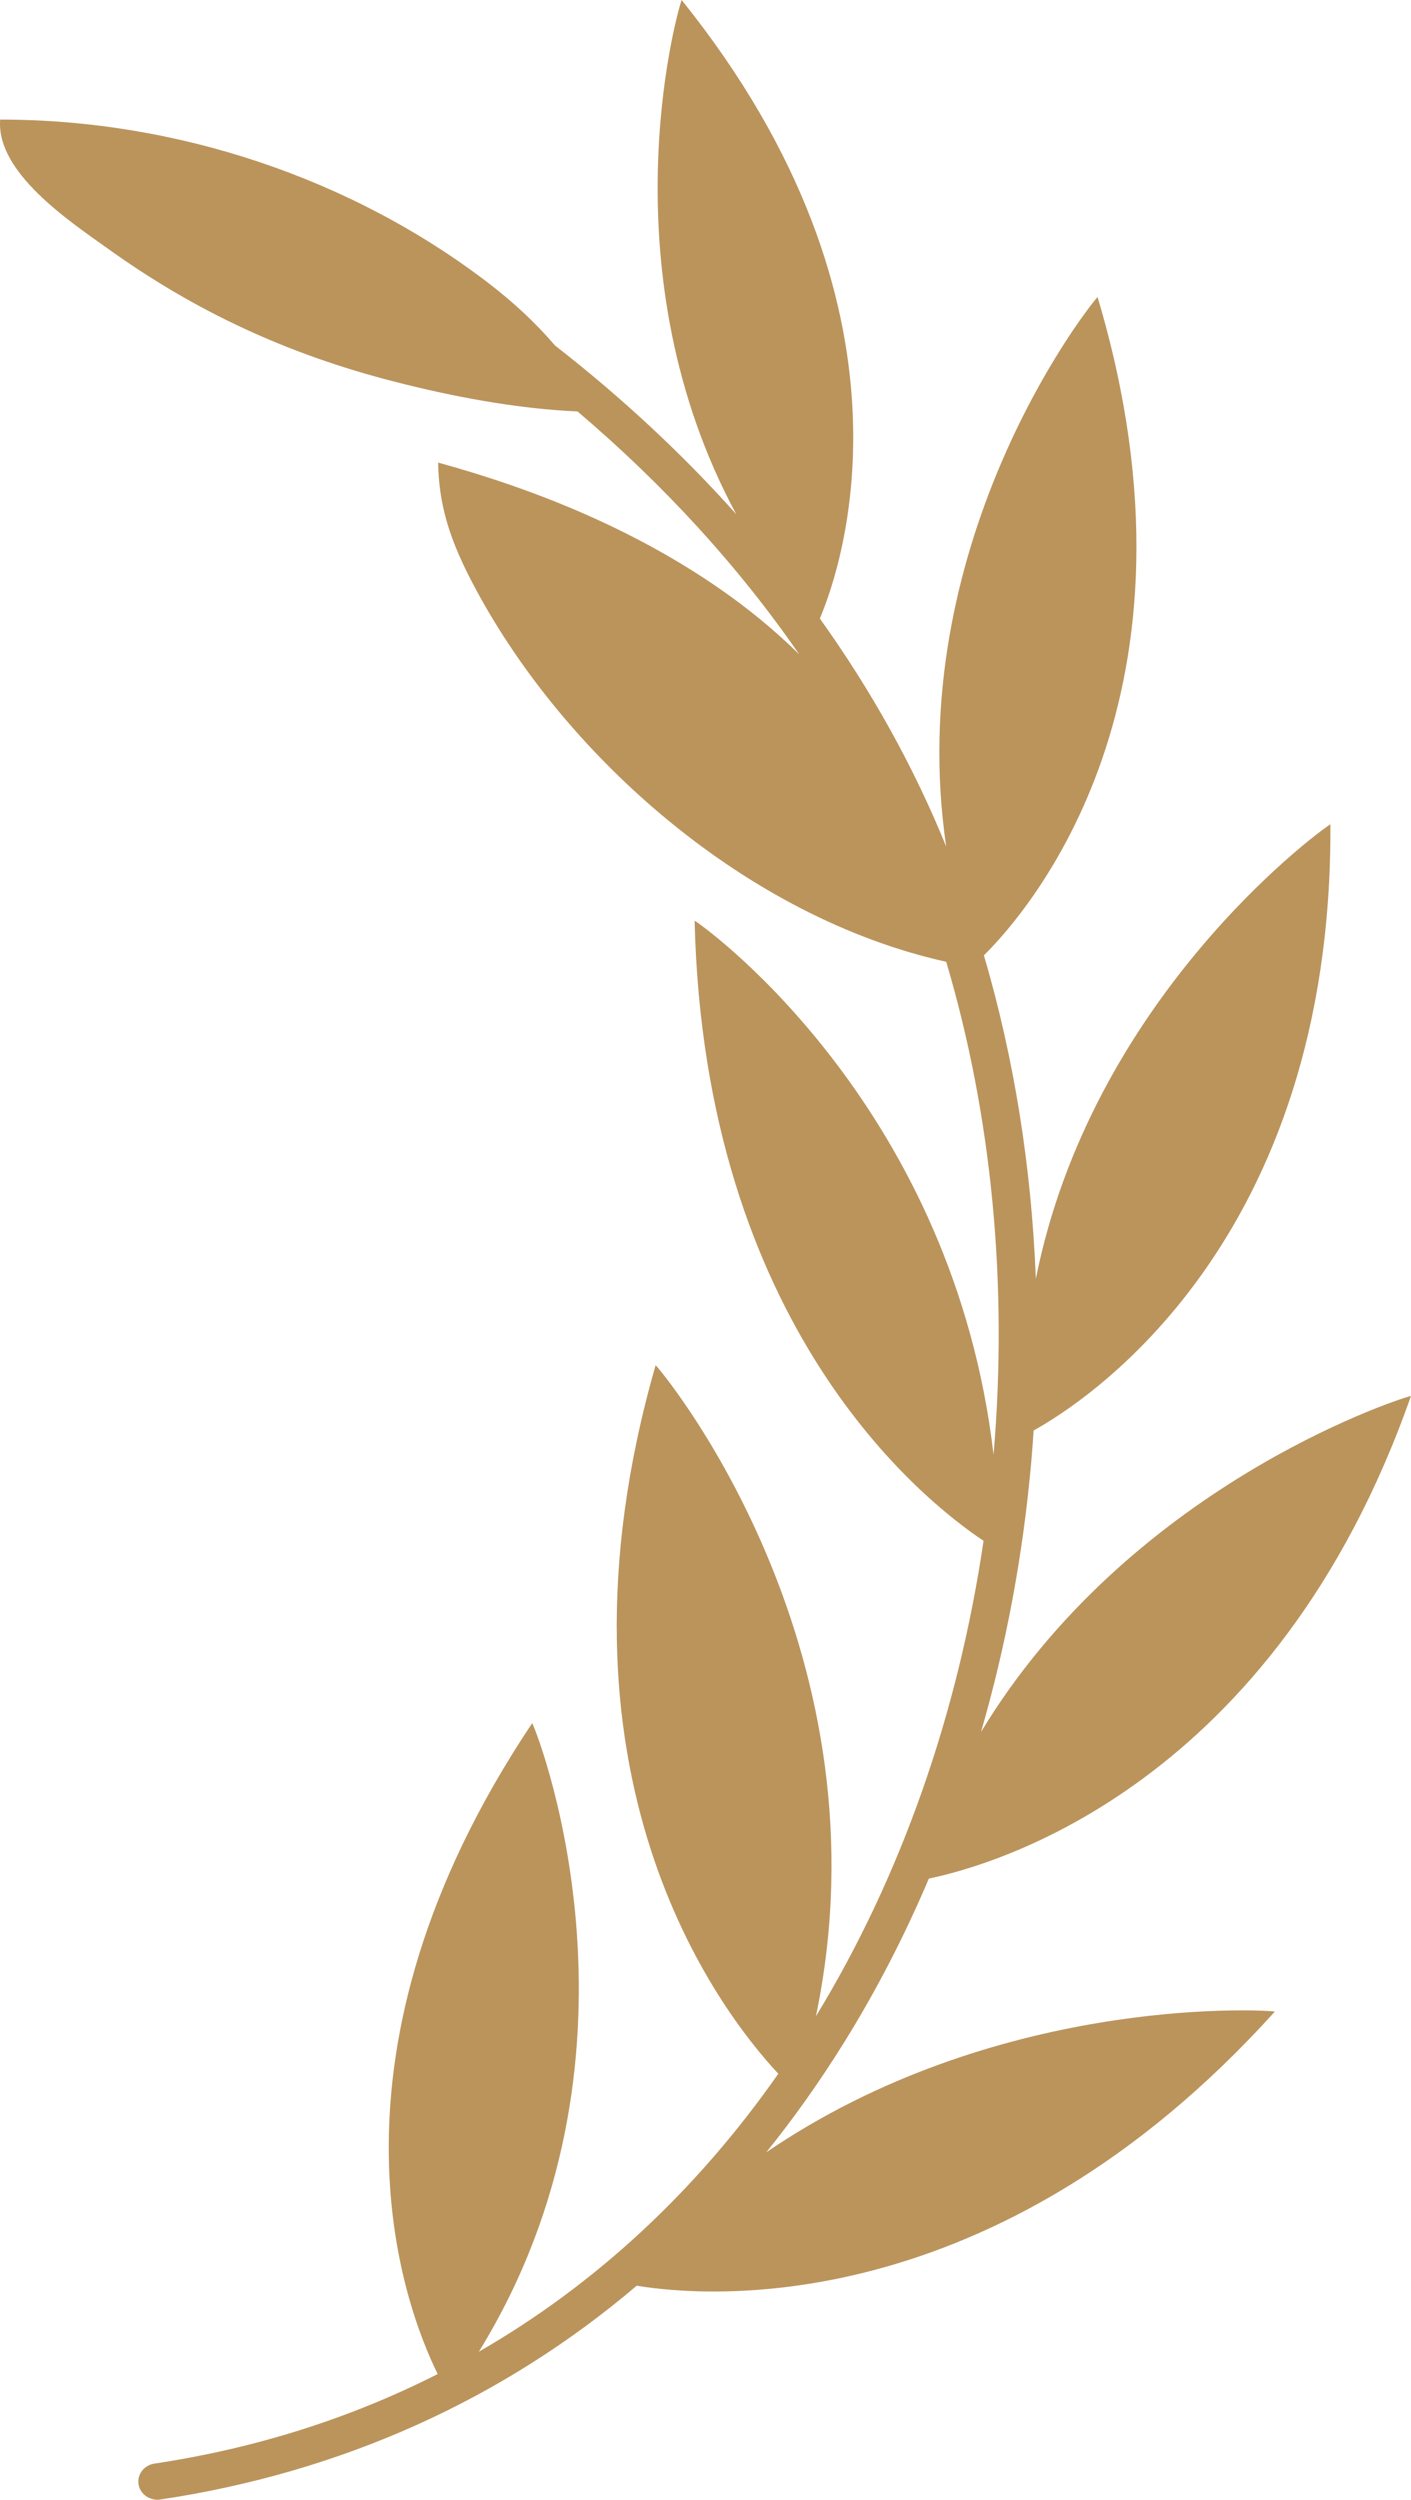 <svg width="35" height="62" viewBox="0 0 35 62" fill="none" xmlns="http://www.w3.org/2000/svg">
<path d="M0.004 2.966C4.377 2.962 8.736 4.424 12.136 7.036C12.739 7.5 13.28 8.002 13.767 8.569C15.427 9.862 16.931 11.263 18.262 12.753C15.038 6.777 16.748 0.449 16.908 0C23.077 7.672 20.887 14.042 20.336 15.341C21.621 17.135 22.672 19.03 23.47 20.996C22.383 13.575 26.876 7.753 27.225 7.367C30.177 17.251 25.513 22.599 24.406 23.695C25.154 26.241 25.587 28.944 25.694 31.718C27.067 24.832 32.574 20.715 33.001 20.444C33.058 30.824 26.932 34.764 25.64 35.479C25.623 35.737 25.603 35.994 25.581 36.252C25.378 38.559 24.957 40.81 24.334 42.957C27.976 36.938 34.508 34.748 35 34.622C31.614 44.271 24.696 46.251 23.041 46.593C22.438 48.013 21.738 49.37 20.945 50.646C20.344 51.615 19.697 52.527 19.008 53.382C24.646 49.539 31.132 49.832 31.623 49.891C24.654 57.62 17.456 56.968 15.794 56.691C12.472 59.514 8.481 61.317 3.979 61.994C3.953 61.998 3.929 62 3.905 62C3.676 62 3.473 61.841 3.437 61.619C3.396 61.373 3.572 61.142 3.831 61.103C6.349 60.725 8.7 59.976 10.857 58.882C9.975 57.09 7.72 50.931 13.202 42.737C13.437 43.236 16.367 51.042 11.878 58.328C14.761 56.667 17.264 54.352 19.306 51.434C17.832 49.853 13.346 44.005 16.263 33.859C16.669 34.305 22.099 41.096 20.239 50.008C22.342 46.56 23.762 42.522 24.397 38.216C22.888 37.21 17.465 32.9 17.23 22.834C17.709 23.145 23.659 27.573 24.645 36.081C25.006 31.845 24.601 27.664 23.471 23.855C18.524 22.755 14.036 18.784 11.794 14.599C11.505 14.059 11.243 13.504 11.078 12.92C10.943 12.449 10.873 11.961 10.868 11.473C13.345 12.154 15.746 13.147 17.832 14.588C18.564 15.093 19.227 15.642 19.826 16.231C18.328 14.061 16.48 12.036 14.326 10.205C12.808 10.138 11.215 9.834 9.777 9.464C7.12 8.783 4.834 7.719 2.662 6.157C1.711 5.479 -0.1 4.272 0.004 2.966Z" fill="#BB945C"/>
</svg>
